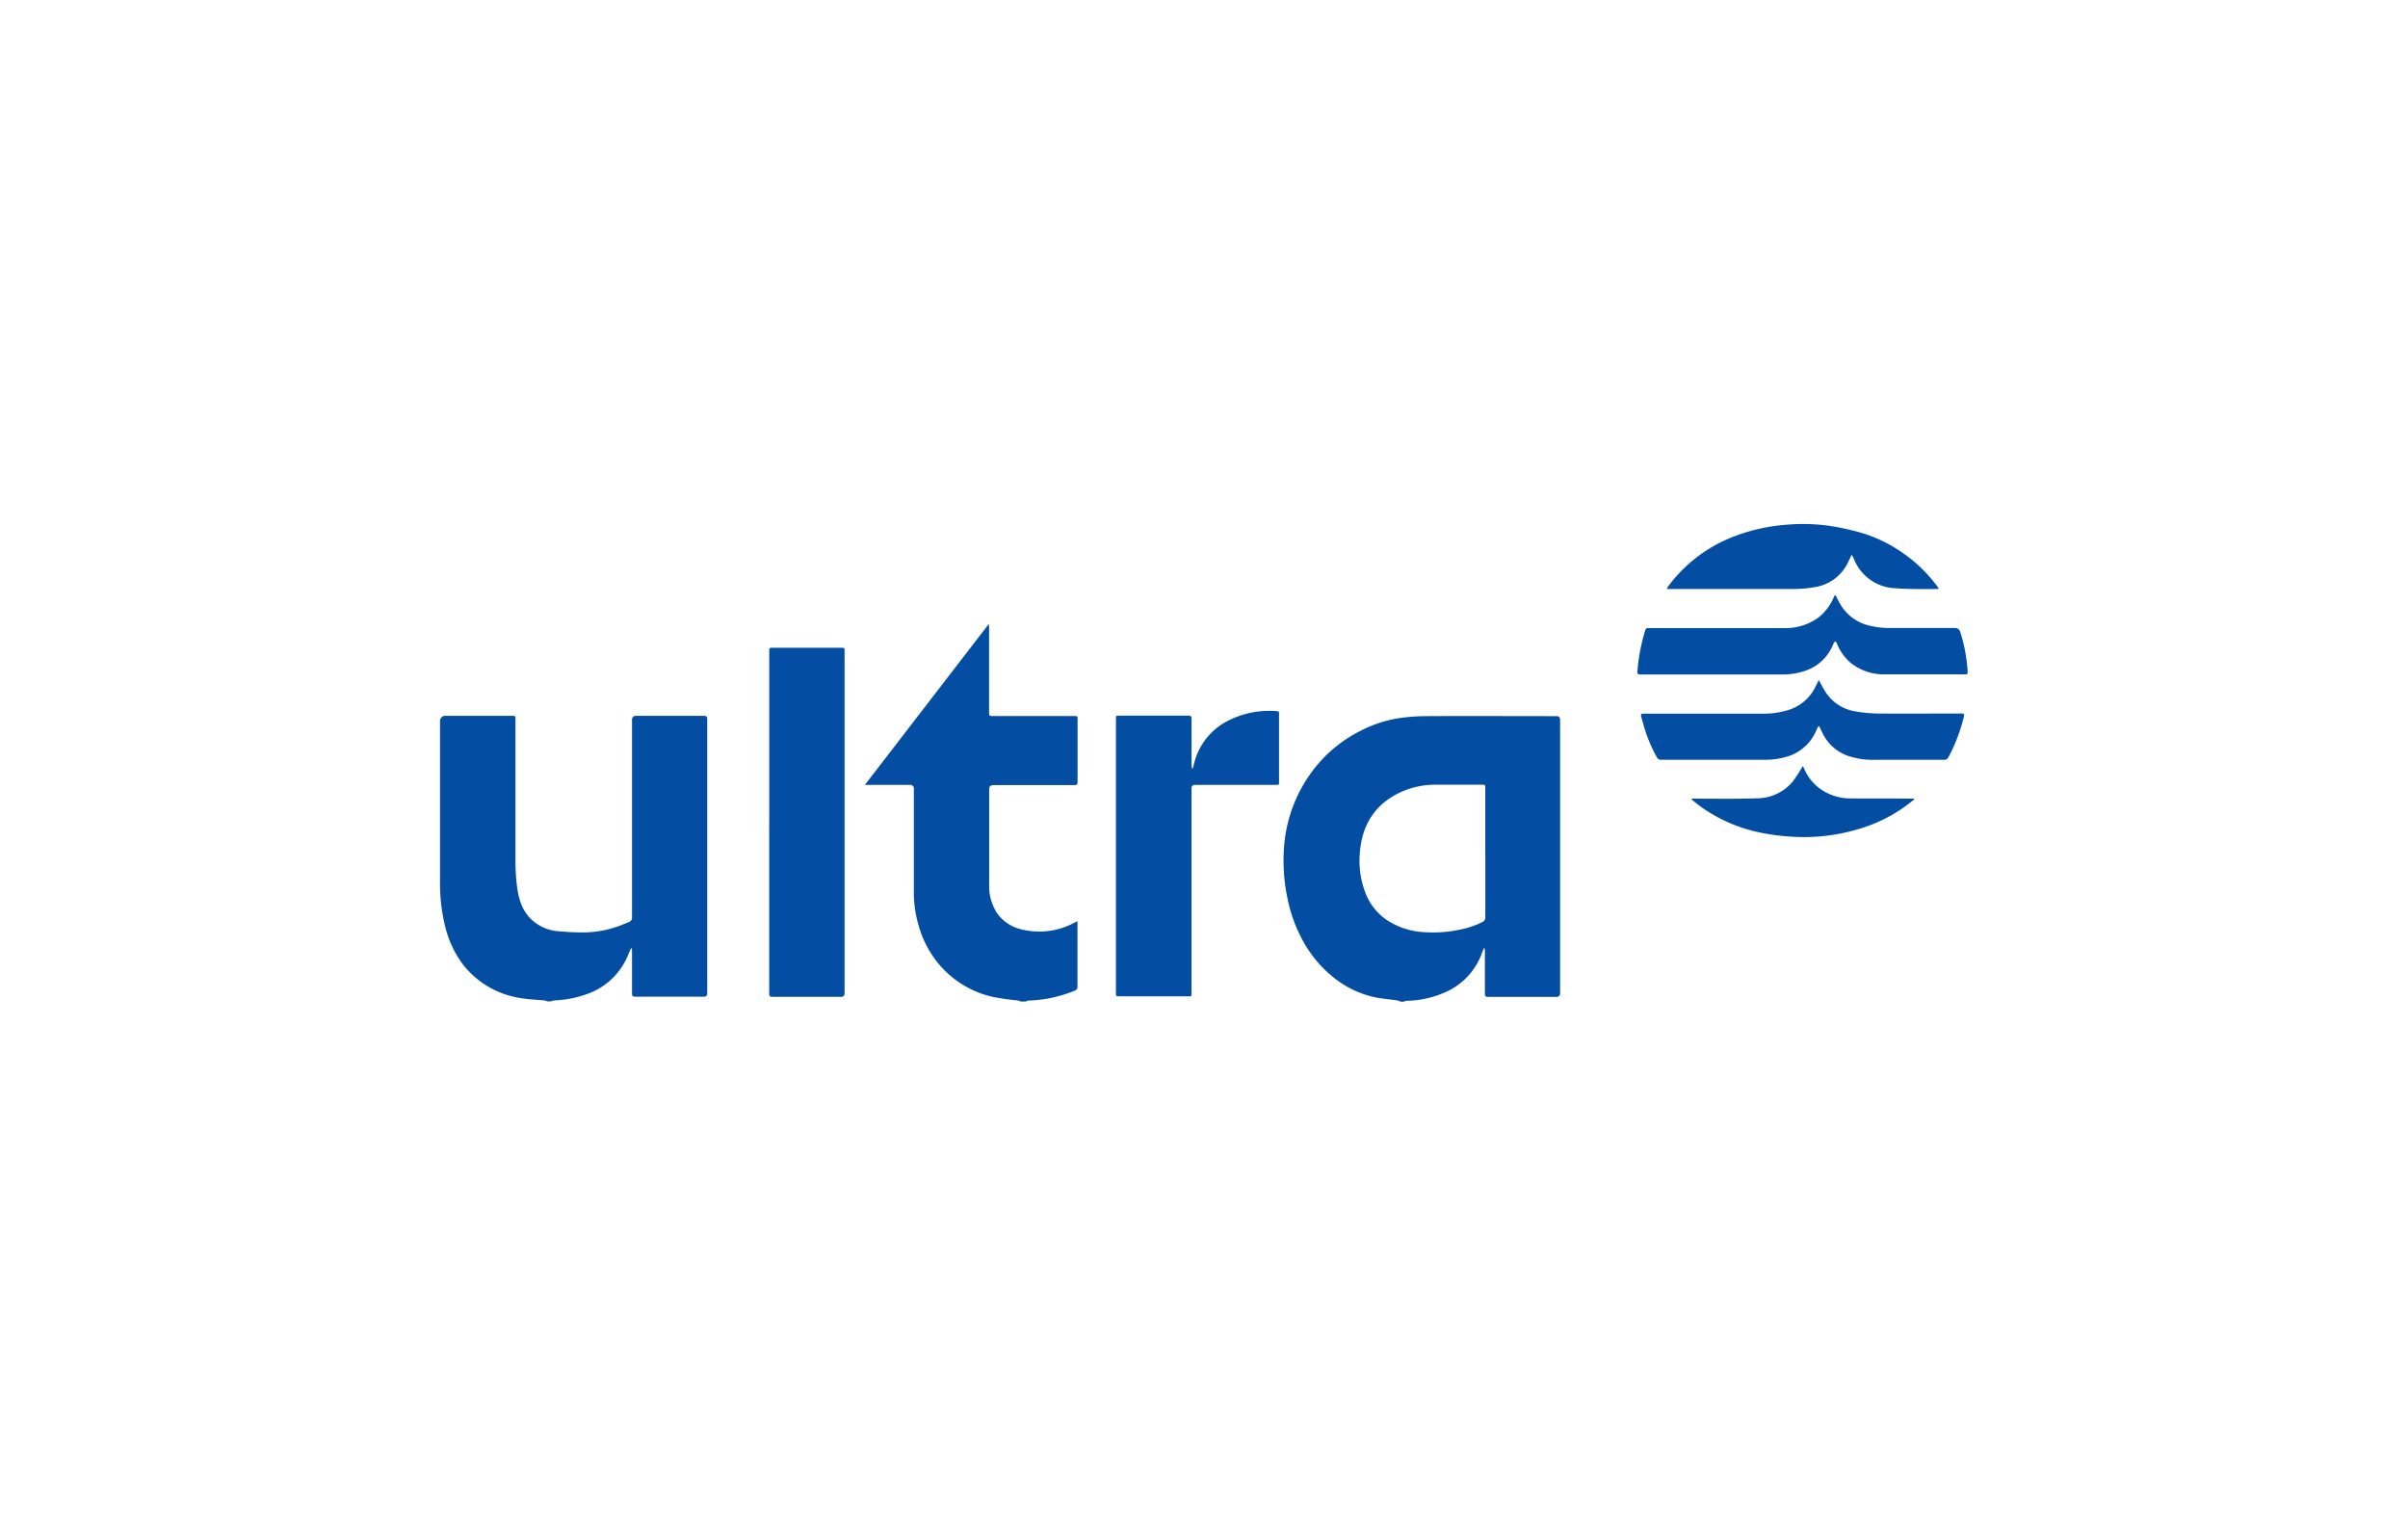 <?xml version="1.0" encoding="UTF-8"?>
<svg xmlns="http://www.w3.org/2000/svg" id="图层_1" data-name="图层 1" viewBox="0 0 510.24 323.15">
  <defs>
    <style>.cls-1{fill:#034ea2;}</style>
  </defs>
  <title>ULTRA</title>
  <path class="cls-1" d="M296.72,212.15a4,4,0,0,0-.65-.2c-1.77-.26-3.57-.38-5.3-.8a21,21,0,0,1-8-3.91,25.77,25.77,0,0,1-7.25-9,31,31,0,0,1-2.7-7.86,38.73,38.73,0,0,1-.68-11.62,30.54,30.54,0,0,1,5.53-14.83,28.72,28.72,0,0,1,10.56-9.07,26.73,26.73,0,0,1,8-2.68,41,41,0,0,1,5.95-.46c9.21-.05,18.41,0,27.62,0q.78,0,.78.81v57.84a.75.75,0,0,1-.86.83c-4.8,0-9.61,0-14.41,0-.51,0-.67-.14-.67-.65,0-2.93,0-5.87,0-8.81,0-.27,0-.55-.06-.83l-.17,0c-.24.58-.45,1.17-.69,1.75a14.36,14.36,0,0,1-6.84,7.26,21.13,21.13,0,0,1-8.8,2.11,2.54,2.54,0,0,0-.65.19h-.79Zm18-31.47V167c0-.74,0-.75-.73-.75-3.29,0-6.58,0-9.87,0a17.49,17.49,0,0,0-7.4,1.61c-5.39,2.53-8.1,6.9-8.57,12.72a19,19,0,0,0,1.06,8.28,12.36,12.36,0,0,0,4.45,5.92,15.82,15.82,0,0,0,8.47,2.72,26.12,26.12,0,0,0,6.88-.49,18.91,18.91,0,0,0,5.08-1.66,1.07,1.07,0,0,0,.64-1.09c0-4.54,0-9.08,0-13.63Z"></path>
  <path class="cls-1" d="M115.94,212.15a1.46,1.46,0,0,0-.43-.18c-1.65-.17-3.32-.21-5-.49a19.11,19.11,0,0,1-12.3-7,21.93,21.93,0,0,1-3.77-7.75,38.11,38.11,0,0,1-1.2-10.24q0-16.78,0-33.58a1.12,1.12,0,0,1,1.28-1.25h13.92c.78,0,.78,0,.78.76,0,9.83,0,19.65,0,29.48a45.59,45.59,0,0,0,.38,6.29c.41,2.82,1.35,5.45,3.78,7.26a9.36,9.36,0,0,0,4.79,1.83c1.86.17,3.73.27,5.58.26a22.55,22.55,0,0,0,7.22-1.29c.76-.25,1.5-.6,2.26-.89a1,1,0,0,0,.69-1.11q0-20.85,0-41.72a.78.78,0,0,1,.88-.87c4.79,0,9.58,0,14.37,0,.52,0,.69.15.69.69q0,29,0,58.07a.65.65,0,0,1-.72.74c-4.84,0-9.68,0-14.53,0-.54,0-.69-.17-.69-.69,0-3,0-5.95,0-8.92,0-.21,0-.42-.06-.63l-.18,0c-.21.51-.43,1-.64,1.52a14.57,14.57,0,0,1-8.23,8,22.76,22.76,0,0,1-7.33,1.5,2.73,2.73,0,0,0-.71.21h-.89Z"></path>
  <path class="cls-1" d="M216.22,212.15a3.16,3.16,0,0,0-.59-.2,52.79,52.79,0,0,1-5.36-.77,20.92,20.92,0,0,1-11.74-7.43,22,22,0,0,1-4-8.11,24.29,24.29,0,0,1-.89-6.4q0-11.06,0-22.11a.75.75,0,0,0-.86-.84h-9.52l26.27-34.11c0,.31.05.46.05.62v17.9c0,1,0,1,1,1h17c.75,0,.75,0,.75.73,0,4.41,0,8.82,0,13.24,0,.55-.18.67-.69.66-5.71,0-11.42,0-17.13,0-.61,0-.91.29-.91.87,0,6.7,0,13.41,0,20.11a10.61,10.61,0,0,0,1.57,6,8.62,8.62,0,0,0,4.89,3.49,15.72,15.72,0,0,0,11.93-1.5l.32-.15v.66q0,6.6,0,13.19a.83.83,0,0,1-.62.89,27.92,27.92,0,0,1-9.79,2.09,1.8,1.8,0,0,0-.53.2h-1.14Z"></path>
  <path class="cls-1" d="M252.76,162.82c.12-.5.23-1,.37-1.48a13.81,13.81,0,0,1,6.6-8.39,19.2,19.2,0,0,1,10.89-2.28c.31,0,.4.13.4.44,0,4.91,0,9.82,0,14.74,0,.53-.32.43-.62.43H253.27a.71.71,0,0,0-.8.8v43c0,1.15.09,1-1,1H237.22c-.74,0-.76,0-.76-.73v-58c0-.71,0-.74.76-.74,4.86,0,9.72,0,14.58,0,.54,0,.68.18.68.7,0,3.12,0,6.24,0,9.36,0,.37.06.75.09,1.12h.21Z"></path>
  <path class="cls-1" d="M163,174.19V138c0-.76,0-.76.75-.76h14.47c.74,0,.74,0,.74.73v72.42a.71.71,0,0,1-.8.8c-4.82,0-9.65,0-14.47,0-.59,0-.7-.19-.7-.72q0-18.12,0-36.24Z"></path>
  <path class="cls-1" d="M388.92,126.06c.34.65.65,1.3,1,1.91a9.67,9.67,0,0,0,6.19,4.57,17.9,17.9,0,0,0,4.55.51c4.52,0,9.05,0,13.58,0a1.09,1.09,0,0,1,1.12.83,34.49,34.49,0,0,1,1.56,8.18c.07.81,0,.81-.73.81-5.6,0-11.2,0-16.8,0a11.33,11.33,0,0,1-7.13-2.34,10.59,10.59,0,0,1-3.06-4.26,2.86,2.86,0,0,0-.3-.41,1.8,1.8,0,0,0-.37.42,9.69,9.69,0,0,1-6,5.83,15,15,0,0,1-4.84.79h-30.1c-.58,0-.67-.2-.63-.71a40,40,0,0,1,1.66-8.67.54.54,0,0,1,.6-.45h.55c9.39,0,18.78,0,28.17,0a12,12,0,0,0,7.25-2.15,10.69,10.69,0,0,0,3.41-4.48,1.79,1.79,0,0,1,.12-.24s.06,0,.15-.1Z"></path>
  <path class="cls-1" d="M385.39,144.08c.49.87.91,1.73,1.43,2.52a9.21,9.21,0,0,0,6.25,4.1,28.55,28.55,0,0,0,4.78.46c5.86.06,11.72,0,17.58,0,.78,0,.85.08.67.81a35.57,35.57,0,0,1-3.24,8.44.94.94,0,0,1-1,.56c-4.89,0-9.79,0-14.69,0a16.38,16.38,0,0,1-5.56-.82,9.45,9.45,0,0,1-5.46-4.9c-.22-.44-.42-.89-.64-1.34,0,0-.06,0-.18-.09-.13.24-.28.48-.39.73a9.72,9.72,0,0,1-5.74,5.58,15.9,15.9,0,0,1-5.39.83q-11,0-22,0a.94.94,0,0,1-.68-.42,31.33,31.33,0,0,1-2.85-6.87c-.17-.6-.35-1.2-.5-1.8s-.07-.68.54-.68H356c5.75,0,11.5,0,17.24,0a17.6,17.6,0,0,0,5.9-.83,9.53,9.53,0,0,0,5.4-4.58c.29-.55.55-1.11.84-1.69Z"></path>
  <path class="cls-1" d="M410.81,124.74c-.2,0-.34.05-.48.05-2.86,0-5.74.06-8.59-.16a9.83,9.83,0,0,1-8.94-6.29c-.1-.24-.25-.46-.44-.82-.29.6-.51,1.08-.74,1.54a9.35,9.35,0,0,1-7.1,5.33,25.83,25.83,0,0,1-4.29.39c-8.76,0-17.53,0-26.28,0h-.78c.15-.26.21-.43.31-.56A31.13,31.13,0,0,1,366.55,114a38.55,38.55,0,0,1,11.39-2.78,41,41,0,0,1,9.4.14,54.28,54.28,0,0,1,6.16,1.27,30.22,30.22,0,0,1,9.21,4.19,31.18,31.18,0,0,1,7.88,7.53,2.83,2.83,0,0,1,.22.43Z"></path>
  <path class="cls-1" d="M405.61,169.37c-.7.54-1.38,1.09-2.1,1.6a32,32,0,0,1-7.45,3.93,40.28,40.28,0,0,1-17.2,2.3,44.78,44.78,0,0,1-5.53-.74,32.91,32.91,0,0,1-13.44-5.92c-.47-.36-.92-.74-1.38-1.11a.77.77,0,0,1-.08-.23h.62c4.38,0,8.76.08,13.14-.07a9.9,9.9,0,0,0,7.69-3.57A34.47,34.47,0,0,0,382,162.3a1.39,1.39,0,0,1,.2.33,10.1,10.1,0,0,0,4.8,5.29,10.82,10.82,0,0,0,4.68,1.22c4.43.07,8.87,0,13.3.06h.54l.08.16Z"></path>
</svg>
